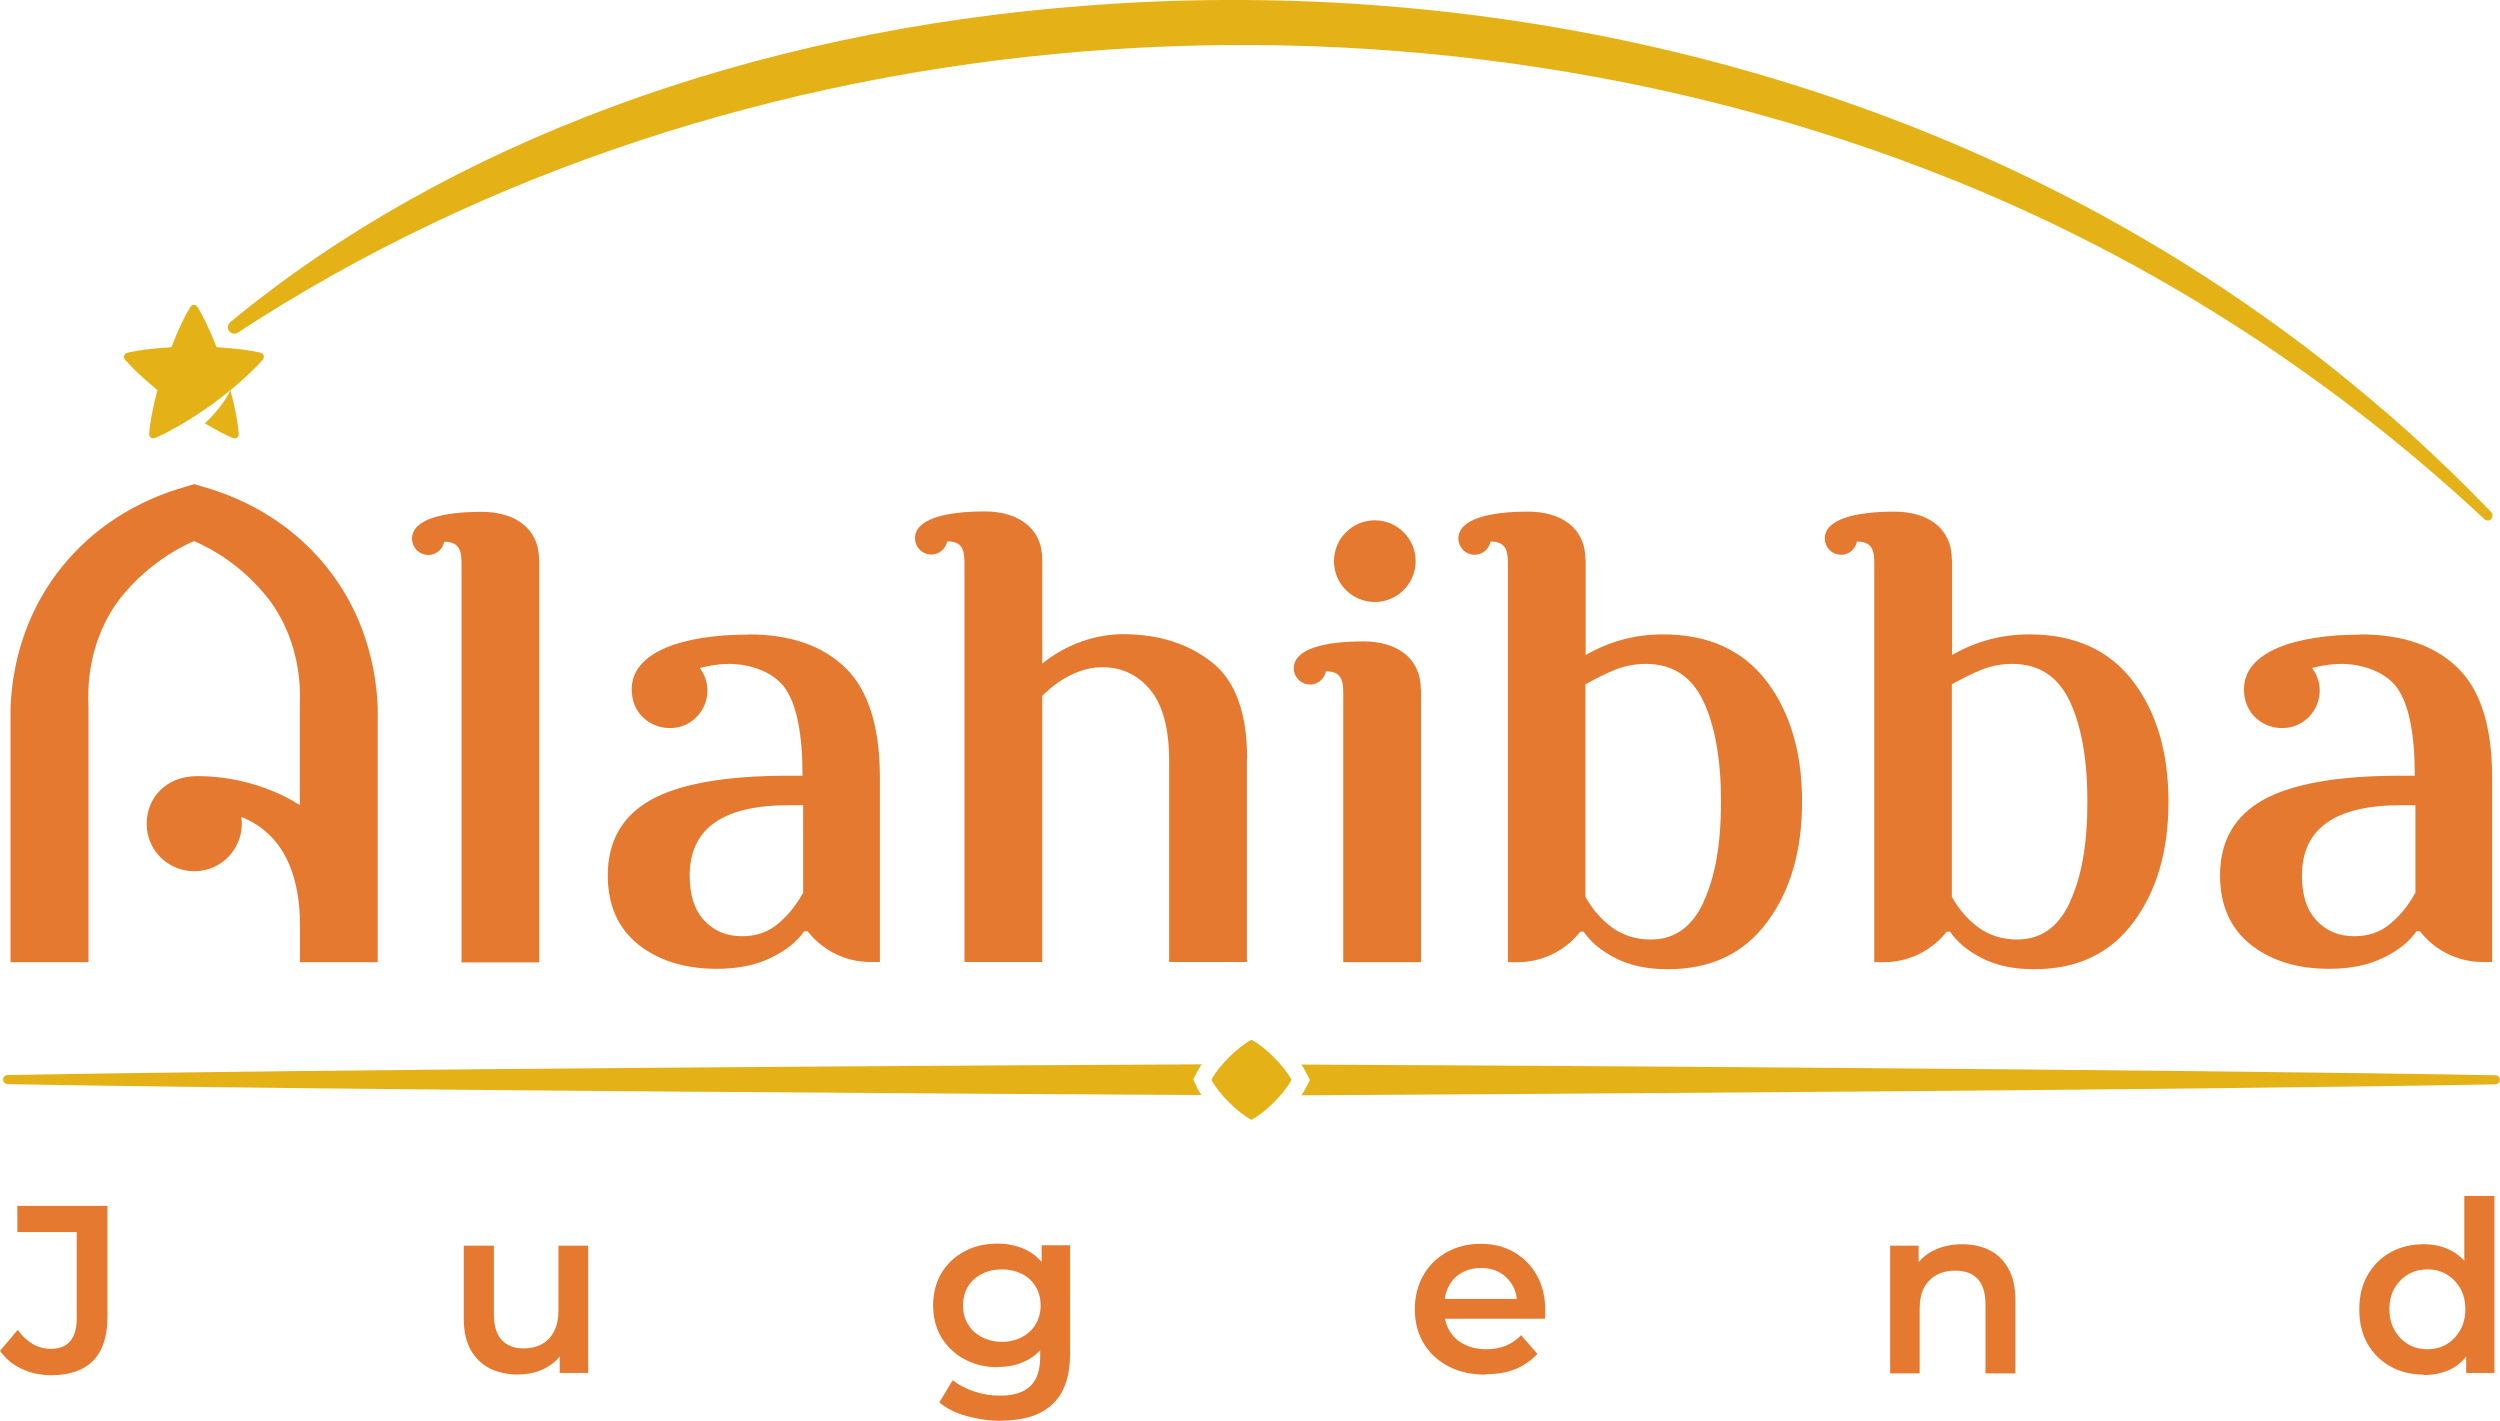 <svg xmlns="http://www.w3.org/2000/svg" id="Layer_2" data-name="Layer 2" viewBox="0 0 121.18 68.87"><defs><style> .cls-1 { fill: #e57930; } .cls-2 { fill: #e4b216; } </style></defs><g id="Layer_1-2" data-name="Layer 1"><g><path class="cls-2" d="M58.01,52.7c.06.12.14.25.23.38-9.16-.05-42-.24-57.87-.53-.13,0-.22-.11-.22-.22,0-.13.09-.22.22-.22,15.88-.29,48.72-.48,57.88-.52-.09.13-.17.26-.23.38l-.18.36.18.36ZM120.96,52.12c-15.81-.29-48.71-.48-57.88-.52.09.13.17.26.23.39l.18.36-.18.36c-.06.12-.14.25-.23.38,9.17-.05,42.07-.24,57.87-.53.13,0,.22-.11.22-.22,0-.13-.09-.22-.22-.22ZM60.66,50.4c-.65.33-1.61,1.29-1.94,1.94.33.65,1.29,1.61,1.94,1.94.65-.33,1.61-1.29,1.94-1.94-.33-.65-1.29-1.61-1.94-1.94Z"></path><g><polygon class="cls-1" points="11.17 18.91 11.17 18.91 11.17 18.91 11.17 18.91"></polygon><path class="cls-2" d="M120.75,25.16s.07-.11.07-.18c0-.06-.03-.12-.07-.16-.17-.18-.35-.35-.52-.53-.26-.26-.52-.53-.78-.79-1.15-1.13-2.28-2.2-3.38-3.16-1.61-1.39-3.02-2.54-4.31-3.52-2.54-1.92-5.21-3.7-7.73-5.17C89.18,2.92,70.95-1.13,52.7.27,36.42,1.48,21.68,6.93,11.18,15.6h0c-.07.05-.11.12-.13.2-.02.08,0,.17.05.24.05.07.12.12.2.13.08.01.17,0,.23-.05C35.48.45,68.62-2.25,95.96,9.25c8.99,3.8,17.22,9.16,24.46,15.91.05.05.11.07.17.07s.12-.02.17-.07ZM11.57,20.99c.02.21-.12.31-.31.23-.3-.12-.78-.37-1.33-.7.48-.46.96-1.01,1.24-1.61.24.9.37,1.66.4,2.08ZM12.6,17.09c-.41-.1-1.18-.21-2.1-.26-.34-.87-.68-1.56-.91-1.92-.11-.18-.27-.18-.38,0-.23.36-.57,1.05-.9,1.92-.93.05-1.69.16-2.11.26-.2.05-.25.21-.12.37.28.32.83.86,1.55,1.45-.24.9-.37,1.66-.4,2.08-.01.21.12.31.31.23.18-.07.42-.19.68-.33.57-.3,1.31-.75,2.09-1.31.31-.23.59-.45.86-.67.72-.59,1.27-1.13,1.55-1.45.13-.16.08-.32-.12-.37Z"></path><path class="cls-1" d="M60.46,36.77h-.02v9.86h-3.77v-9.76c0-1.56-.31-2.71-.92-3.44s-1.39-1.09-2.32-1.09c-1.41,0-2.54,1.01-2.91,1.39v12.9c-.29,0-3.94,0-3.77,0v-19.34c0-.63-.1-1.05-.84-1.05-.06.33-.36.64-.76.64-.49,0-.8-.41-.8-.78,0-.96,1.52-1.31,3.38-1.31,1.59,0,2.79.78,2.79,2.33v5.05s1.58-1.43,3.91-1.43c1.72,0,3.15.45,4.3,1.35,1.15.9,1.72,2.46,1.72,4.67ZM36.29,30.76c-3.18,0-5.67.83-5.67,2.65,0,1.69,1.83,2.35,2.93,1.53.81-.6.99-1.75.37-2.56.46-.12.94-.2,1.4-.2,1.08,0,2.21.41,2.75,1.2.55.8.83,2.21.83,4.22h-.7c-3.02,0-5.23.39-6.63,1.16-1.4.78-2.11,2-2.11,3.67,0,1.45.5,2.57,1.49,3.36.99.78,2.26,1.17,3.8,1.17,1.02,0,1.89-.18,2.61-.53.73-.35,1.27-.78,1.62-1.29h.17c.73.94,1.85,1.49,3.04,1.49h.46v-8.93c0-2.47-.56-4.25-1.67-5.33-1.11-1.08-2.68-1.62-4.71-1.62ZM38.91,43.3h0c-.31.57-.71,1.07-1.19,1.47-.48.41-1.07.61-1.75.61-.75,0-1.36-.25-1.83-.76-.48-.51-.71-1.23-.71-2.18,0-2.27,1.6-3.41,4.8-3.41h.7v4.27ZM64.66,27.2c0-1.09.89-1.98,1.98-1.98s1.98.89,1.98,1.98-.89,1.98-1.98,1.98-1.98-.88-1.98-1.98ZM9.4,23.47l-.43.13c-4.79,1.36-8.24,5.33-8.46,10.7v12.34h3.78v-12.34c-.11-2.03.45-3.83,1.46-5.2.76-.99,1.73-1.83,2.81-2.45.29-.16.55-.3.85-.42.29.12.55.26.85.42,1.09.62,2.05,1.46,2.81,2.45,1.01,1.37,1.57,3.17,1.46,5.2v4.73s-1.97-1.41-4.97-1.41c-1.49,0-2.45,1.03-2.45,2.31s1.03,2.3,2.31,2.3c1.39,0,2.47-1.22,2.28-2.63,2.26.9,2.84,3.17,2.84,5.25v1.79h3.77v-12.34c-.22-5.37-3.65-9.34-8.45-10.7l-.43-.13h-.01ZM82.58,43.72c-.56,1.21-1.41,1.82-2.56,1.82-.73,0-1.35-.2-1.89-.59-.53-.39-.95-.89-1.28-1.48v-10.3c.5-.28.99-.52,1.44-.71.46-.18.96-.28,1.49-.28,1.28,0,2.21.6,2.78,1.8s.86,2.83.86,4.88-.28,3.65-.85,4.86h0ZM76.85,27.13c0-1.55-1.19-2.33-2.78-2.33-1.86,0-3.38.35-3.38,1.31,0,.37.3.78.8.78.4,0,.7-.31.76-.64.73,0,.84.42.84,1.05v19.34h.47c1.19,0,2.31-.55,3.04-1.48h0s.16,0,.16,0c.35.51.87.94,1.56,1.29s1.52.53,2.51.53c2.1,0,3.7-.76,4.83-2.29,1.13-1.52,1.69-3.46,1.69-5.83s-.57-4.33-1.72-5.84c-1.15-1.51-2.83-2.27-5.03-2.27h0c-1.35,0-2.59.34-3.74,1v-4.62ZM26.13,27.14c0-1.55-1.19-2.33-2.78-2.33-1.86,0-3.38.35-3.38,1.31,0,.37.3.78.8.78.4,0,.7-.31.76-.64.73,0,.84.42.84,1.05v19.34h3.77v-19.5ZM68.87,33.42c0-1.55-1.19-2.33-2.78-2.33-1.86,0-3.38.35-3.38,1.31,0,.37.3.78.8.78.4,0,.7-.31.76-.64.73,0,.84.42.84,1.05v13.05h3.77v-13.21ZM100.34,43.72c-.56,1.21-1.41,1.82-2.56,1.82-.73,0-1.35-.2-1.89-.59-.53-.39-.95-.89-1.28-1.48v-10.3c.5-.28.99-.52,1.44-.71.46-.18.96-.28,1.49-.28,1.28,0,2.21.6,2.78,1.8s.86,2.83.86,4.88-.28,3.65-.85,4.86h0ZM94.61,27.13c0-1.55-1.19-2.33-2.78-2.33-1.86,0-3.38.35-3.38,1.31,0,.37.3.78.8.78.4,0,.7-.31.76-.64.73,0,.84.42.84,1.05v19.34h.47c1.19,0,2.31-.55,3.04-1.48h0s.16,0,.16,0c.35.51.87.94,1.56,1.29s1.52.53,2.51.53c2.1,0,3.7-.76,4.83-2.29,1.13-1.52,1.69-3.46,1.69-5.83s-.57-4.33-1.72-5.84c-1.15-1.51-2.83-2.27-5.03-2.27h0c-1.35,0-2.59.34-3.74,1v-4.62ZM114.44,30.76c-3.18,0-5.67.83-5.67,2.65,0,1.69,1.83,2.35,2.93,1.53.81-.6.99-1.75.37-2.56.46-.12.94-.2,1.4-.2,1.08,0,2.21.41,2.75,1.2.55.8.83,2.21.83,4.22h-.7c-3.02,0-5.23.39-6.63,1.16-1.4.78-2.11,2-2.11,3.67,0,1.45.5,2.57,1.49,3.36.99.78,2.26,1.17,3.8,1.17,1.02,0,1.89-.18,2.61-.53.73-.35,1.27-.78,1.62-1.29h.17c.73.94,1.85,1.49,3.04,1.49h.46v-8.93c0-2.47-.56-4.25-1.67-5.33-1.11-1.08-2.68-1.62-4.71-1.62ZM117.06,43.3h0c-.31.57-.71,1.07-1.19,1.47-.48.41-1.07.61-1.75.61-.75,0-1.36-.25-1.83-.76-.48-.51-.71-1.23-.71-2.18,0-2.27,1.6-3.41,4.8-3.41h.7v4.27Z"></path></g><g><path class="cls-1" d="M2.49,66.66c-.51,0-.98-.1-1.42-.3s-.79-.49-1.07-.88l.86-1.02c.22.31.47.54.73.69s.56.23.88.23c.83,0,1.25-.5,1.25-1.49v-4.17H.84v-1.27h4.37v5.36c0,.96-.23,1.67-.69,2.14-.46.47-1.14.71-2.04.71Z"></path><path class="cls-1" d="M25.15,66.63c-.52,0-.99-.1-1.39-.29-.4-.2-.71-.5-.94-.9s-.34-.92-.34-1.53v-3.53h1.46v3.34c0,.55.13.96.38,1.23.25.27.61.41,1.06.41.34,0,.64-.07.89-.21.25-.14.45-.35.59-.62.14-.28.21-.62.21-1.03v-3.12h1.44v6.17h-1.38v-1.68l.24.52c-.21.39-.51.7-.91.91-.4.22-.84.32-1.32.32Z"></path><path class="cls-1" d="M48.35,66.27c-.59,0-1.12-.13-1.59-.38-.47-.25-.84-.6-1.12-1.05-.27-.45-.41-.97-.41-1.56s.14-1.13.41-1.58.65-.8,1.12-1.05c.47-.25,1-.37,1.59-.37.52,0,1,.11,1.42.32.42.21.75.54,1,.98.25.44.37,1.01.37,1.7s-.12,1.24-.37,1.68c-.25.44-.58.77-1,.98-.42.22-.89.32-1.42.32ZM48.53,68.87c-.58,0-1.13-.08-1.67-.23-.54-.15-.98-.37-1.33-.66l.65-1.08c.27.22.61.4,1.02.54.41.14.83.21,1.27.21.67,0,1.16-.16,1.48-.47s.47-.78.47-1.42v-1.1l.12-1.39-.05-1.4v-1.51h1.38v5.24c0,1.12-.29,1.94-.86,2.47s-1.39.79-2.47.79ZM48.57,65.04c.36,0,.69-.08.97-.23s.51-.36.66-.62c.16-.27.24-.57.24-.91s-.08-.66-.24-.92c-.16-.26-.38-.47-.66-.61s-.61-.22-.97-.22-.69.07-.98.22-.51.35-.67.61-.24.57-.24.92.08.64.24.91c.16.27.38.47.67.62s.61.23.98.23Z"></path><path class="cls-1" d="M71.99,66.63c-.69,0-1.29-.14-1.8-.41-.51-.27-.91-.65-1.19-1.12-.28-.47-.42-1.02-.42-1.64s.14-1.16.41-1.64.65-.85,1.13-1.12c.48-.27,1.03-.41,1.65-.41s1.14.13,1.61.4c.47.27.84.64,1.11,1.12.27.48.41,1.04.41,1.7,0,.05,0,.12,0,.2s0,.15-.02.21h-5.14v-.96h4.38l-.58.3c0-.35-.06-.66-.21-.93-.15-.27-.36-.49-.62-.64-.26-.15-.57-.23-.92-.23s-.66.08-.93.23c-.27.15-.48.36-.63.64-.15.28-.22.6-.22.96v.23c0,.37.08.7.25.98.17.29.4.51.71.66.31.16.67.24,1.08.24.35,0,.66-.06.94-.17.28-.12.52-.28.74-.51l.79.9c-.29.32-.64.57-1.06.74s-.9.25-1.44.25Z"></path><path class="cls-1" d="M91.62,66.55v-6.17h1.38v1.68l-.24-.52c.21-.39.52-.7.93-.91s.89-.32,1.43-.32c.5,0,.94.1,1.32.29.38.19.69.49.91.89.23.4.34.91.34,1.54v3.54h-1.45v-3.35c0-.55-.13-.96-.38-1.23-.25-.27-.62-.4-1.09-.4-.34,0-.64.07-.9.21s-.46.35-.61.62c-.14.27-.21.62-.21,1.03v3.12h-1.43Z"></path><path class="cls-1" d="M117.48,66.63c-.59,0-1.13-.13-1.6-.39-.47-.26-.85-.63-1.12-1.1-.27-.47-.4-1.03-.4-1.67s.13-1.19.4-1.66.64-.85,1.12-1.11c.47-.26,1.01-.39,1.6-.39.52,0,.98.11,1.39.34.41.23.73.57.97,1.04.24.47.36,1.06.36,1.79s-.12,1.31-.35,1.78c-.23.47-.55.82-.95,1.05-.41.23-.88.34-1.42.34ZM117.66,65.4c.35,0,.66-.08.93-.24.27-.16.49-.39.66-.68.17-.3.25-.64.25-1.02s-.08-.73-.25-1.02c-.17-.29-.39-.51-.66-.67-.27-.16-.58-.24-.93-.24s-.66.08-.93.24c-.27.16-.49.38-.66.67s-.25.63-.25,1.02.08.73.25,1.02c.17.3.39.52.66.68.27.16.58.24.93.24ZM119.54,66.55v-1.46l.03-1.64-.12-1.64v-3.84h1.46v8.58h-1.38Z"></path></g></g></g></svg>